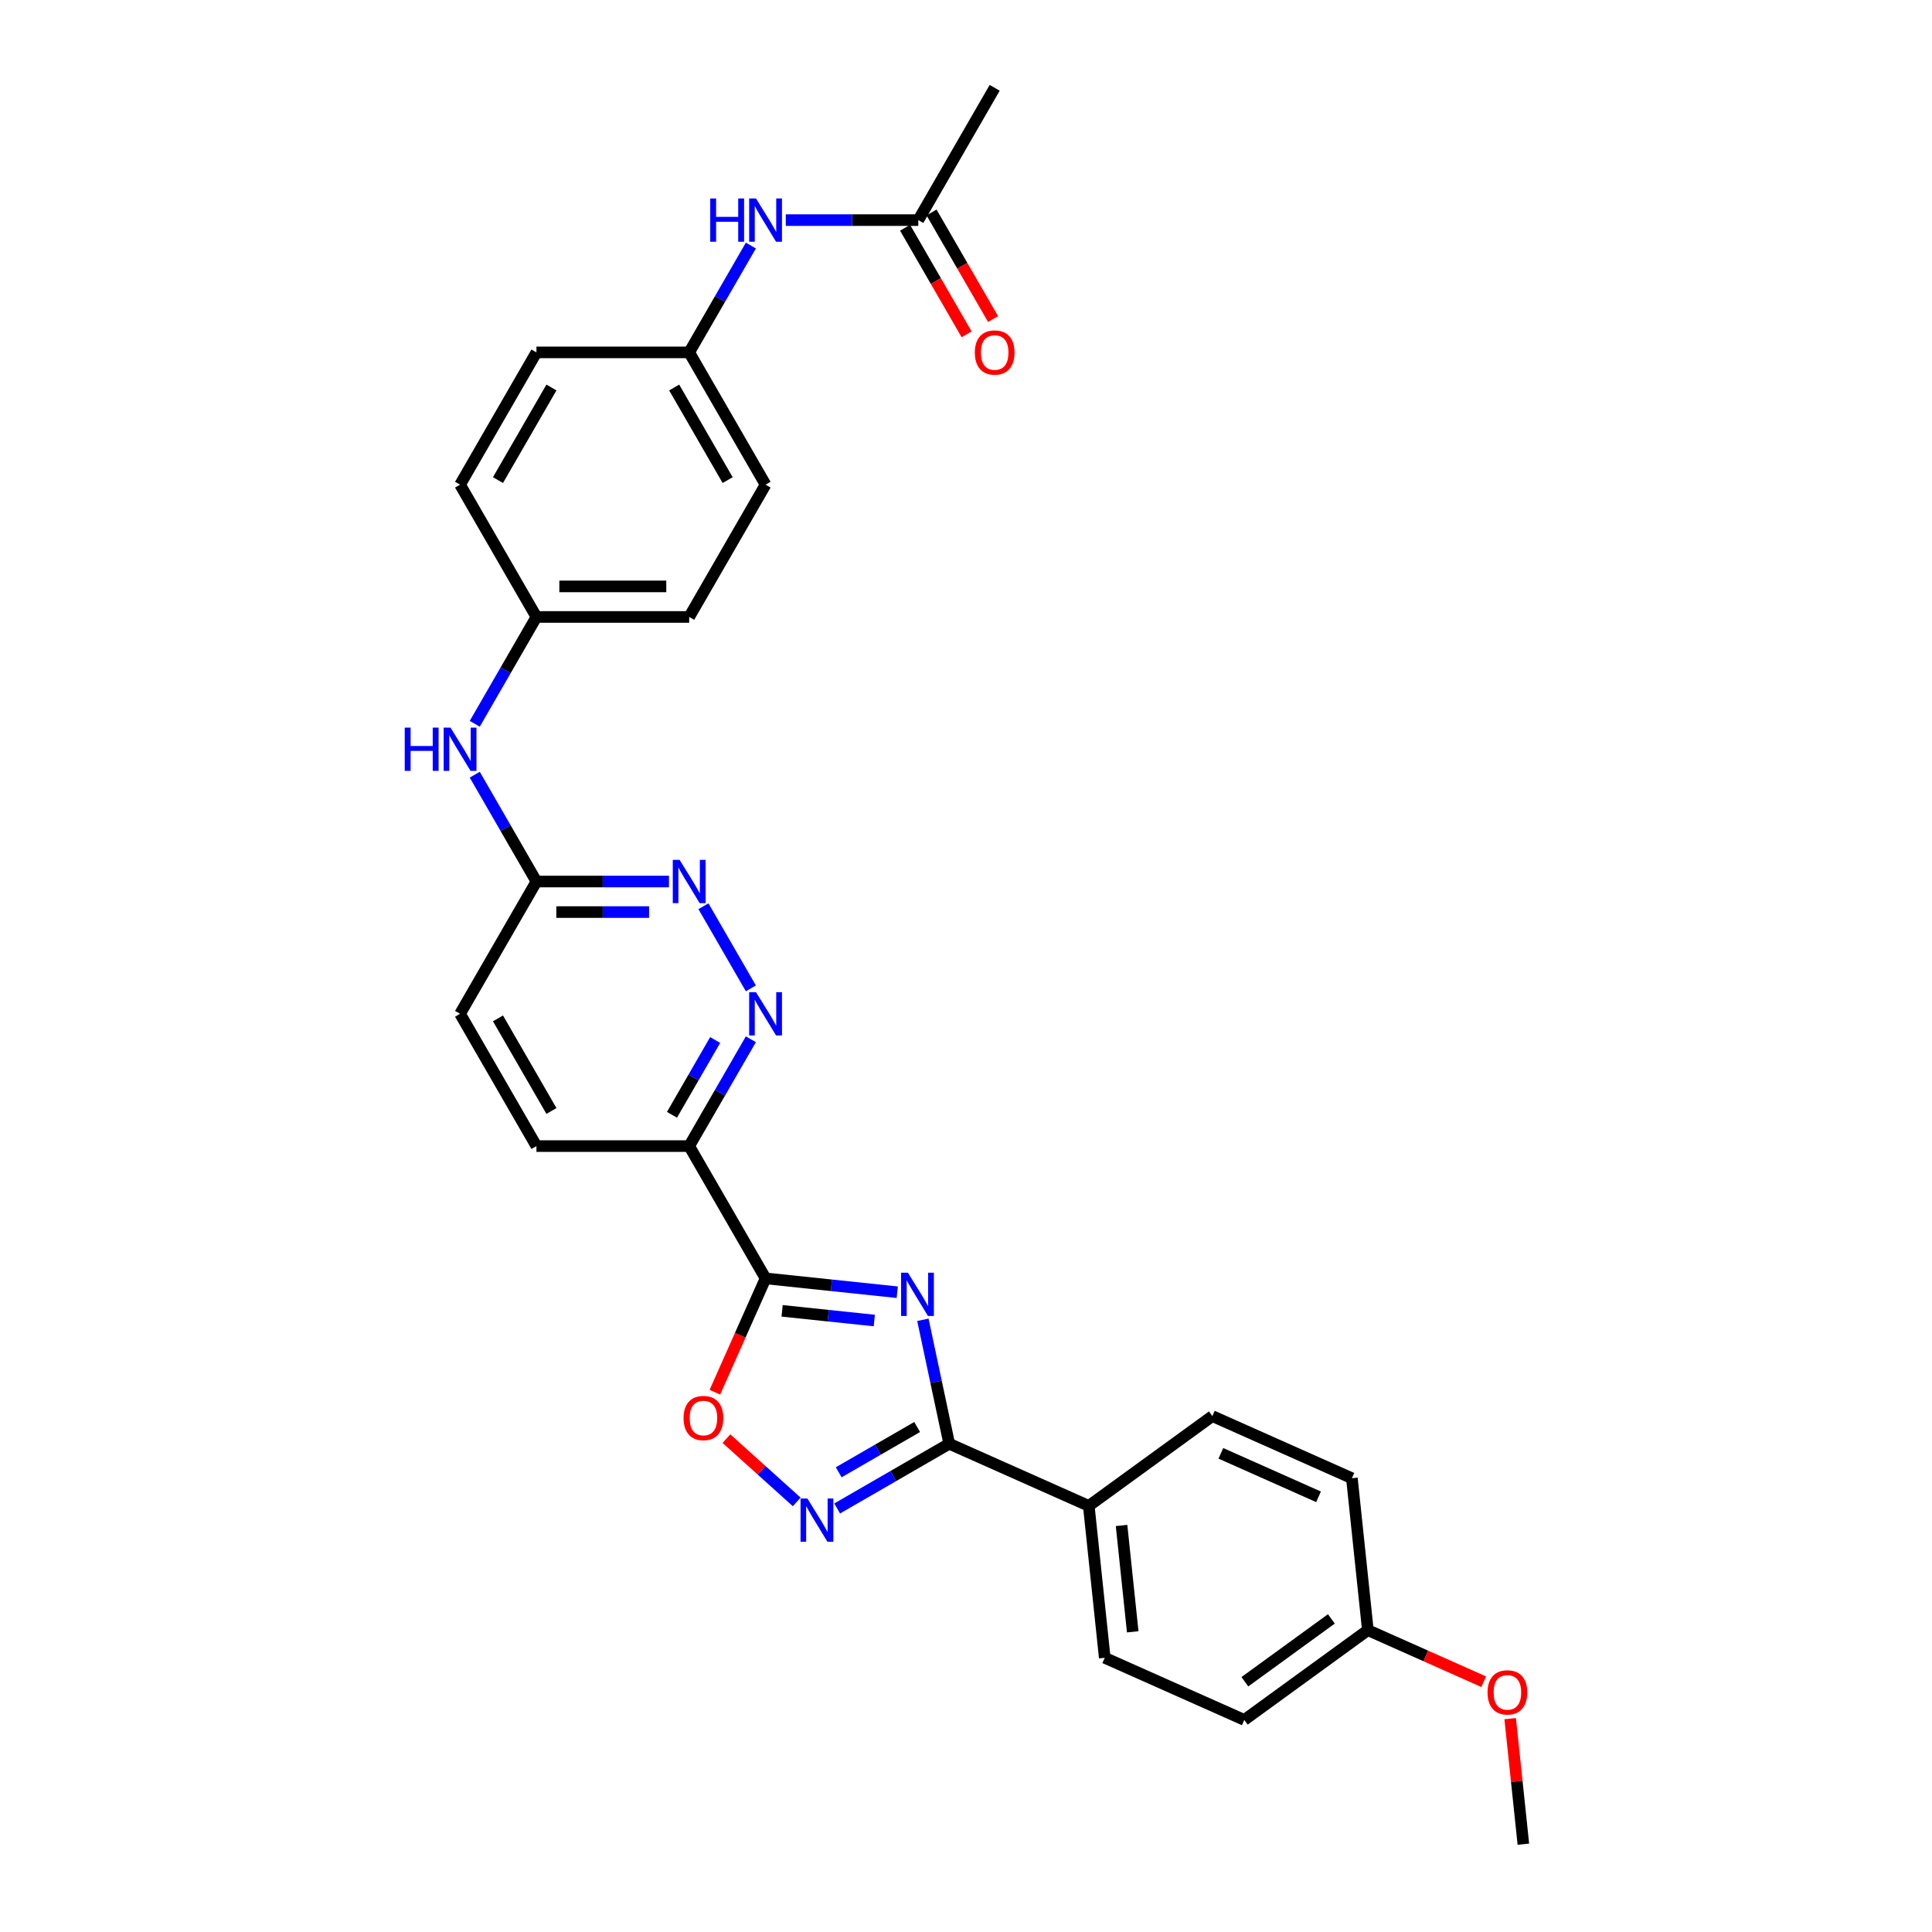 <?xml version='1.0' encoding='iso-8859-1'?>
<svg version='1.1' baseProfile='full'
              xmlns='http://www.w3.org/2000/svg'
                      xmlns:rdkit='http://www.rdkit.org/xml'
                      xmlns:xlink='http://www.w3.org/1999/xlink'
                  xml:space='preserve'
width='1000px' height='1000px' viewBox='0 0 1000 1000'>
<!-- END OF HEADER -->
<rect style='opacity:1.0;fill:#FFFFFF;stroke:none' width='1000' height='1000' x='0' y='0'> </rect>
<path class='bond-0' d='M 464.415,668.85 L 430.334,665.268' style='fill:none;fill-rule:evenodd;stroke:#0000FF;stroke-width:6px;stroke-linecap:butt;stroke-linejoin:miter;stroke-opacity:1' />
<path class='bond-0' d='M 430.334,665.268 L 396.253,661.686' style='fill:none;fill-rule:evenodd;stroke:#000000;stroke-width:6px;stroke-linecap:butt;stroke-linejoin:miter;stroke-opacity:1' />
<path class='bond-0' d='M 452.538,683.502 L 428.681,680.994' style='fill:none;fill-rule:evenodd;stroke:#0000FF;stroke-width:6px;stroke-linecap:butt;stroke-linejoin:miter;stroke-opacity:1' />
<path class='bond-0' d='M 428.681,680.994 L 404.825,678.487' style='fill:none;fill-rule:evenodd;stroke:#000000;stroke-width:6px;stroke-linecap:butt;stroke-linejoin:miter;stroke-opacity:1' />
<path class='bond-1' d='M 477.683,683.122 L 484.502,715.204' style='fill:none;fill-rule:evenodd;stroke:#0000FF;stroke-width:6px;stroke-linecap:butt;stroke-linejoin:miter;stroke-opacity:1' />
<path class='bond-1' d='M 484.502,715.204 L 491.321,747.285' style='fill:none;fill-rule:evenodd;stroke:#000000;stroke-width:6px;stroke-linecap:butt;stroke-linejoin:miter;stroke-opacity:1' />
<path class='bond-3' d='M 396.253,661.686 L 383.135,691.151' style='fill:none;fill-rule:evenodd;stroke:#000000;stroke-width:6px;stroke-linecap:butt;stroke-linejoin:miter;stroke-opacity:1' />
<path class='bond-3' d='M 383.135,691.151 L 370.017,720.615' style='fill:none;fill-rule:evenodd;stroke:#FF0000;stroke-width:6px;stroke-linecap:butt;stroke-linejoin:miter;stroke-opacity:1' />
<path class='bond-4' d='M 396.253,661.686 L 356.722,593.216' style='fill:none;fill-rule:evenodd;stroke:#000000;stroke-width:6px;stroke-linecap:butt;stroke-linejoin:miter;stroke-opacity:1' />
<path class='bond-2' d='M 491.321,747.285 L 462.32,764.029' style='fill:none;fill-rule:evenodd;stroke:#000000;stroke-width:6px;stroke-linecap:butt;stroke-linejoin:miter;stroke-opacity:1' />
<path class='bond-2' d='M 462.32,764.029 L 433.319,780.773' style='fill:none;fill-rule:evenodd;stroke:#0000FF;stroke-width:6px;stroke-linecap:butt;stroke-linejoin:miter;stroke-opacity:1' />
<path class='bond-2' d='M 474.714,738.615 L 454.414,750.335' style='fill:none;fill-rule:evenodd;stroke:#000000;stroke-width:6px;stroke-linecap:butt;stroke-linejoin:miter;stroke-opacity:1' />
<path class='bond-2' d='M 454.414,750.335 L 434.113,762.056' style='fill:none;fill-rule:evenodd;stroke:#0000FF;stroke-width:6px;stroke-linecap:butt;stroke-linejoin:miter;stroke-opacity:1' />
<path class='bond-7' d='M 491.321,747.285 L 563.548,779.443' style='fill:none;fill-rule:evenodd;stroke:#000000;stroke-width:6px;stroke-linecap:butt;stroke-linejoin:miter;stroke-opacity:1' />
<path class='bond-29' d='M 412.383,777.391 L 394.191,761.011' style='fill:none;fill-rule:evenodd;stroke:#0000FF;stroke-width:6px;stroke-linecap:butt;stroke-linejoin:miter;stroke-opacity:1' />
<path class='bond-29' d='M 394.191,761.011 L 375.998,744.631' style='fill:none;fill-rule:evenodd;stroke:#FF0000;stroke-width:6px;stroke-linecap:butt;stroke-linejoin:miter;stroke-opacity:1' />
<path class='bond-5' d='M 356.722,593.216 L 372.685,565.567' style='fill:none;fill-rule:evenodd;stroke:#000000;stroke-width:6px;stroke-linecap:butt;stroke-linejoin:miter;stroke-opacity:1' />
<path class='bond-5' d='M 372.685,565.567 L 388.649,537.918' style='fill:none;fill-rule:evenodd;stroke:#0000FF;stroke-width:6px;stroke-linecap:butt;stroke-linejoin:miter;stroke-opacity:1' />
<path class='bond-5' d='M 347.817,577.015 L 358.991,557.661' style='fill:none;fill-rule:evenodd;stroke:#000000;stroke-width:6px;stroke-linecap:butt;stroke-linejoin:miter;stroke-opacity:1' />
<path class='bond-5' d='M 358.991,557.661 L 370.166,538.306' style='fill:none;fill-rule:evenodd;stroke:#0000FF;stroke-width:6px;stroke-linecap:butt;stroke-linejoin:miter;stroke-opacity:1' />
<path class='bond-12' d='M 356.722,593.216 L 277.66,593.216' style='fill:none;fill-rule:evenodd;stroke:#000000;stroke-width:6px;stroke-linecap:butt;stroke-linejoin:miter;stroke-opacity:1' />
<path class='bond-6' d='M 388.649,511.574 L 364.107,469.067' style='fill:none;fill-rule:evenodd;stroke:#0000FF;stroke-width:6px;stroke-linecap:butt;stroke-linejoin:miter;stroke-opacity:1' />
<path class='bond-31' d='M 346.254,456.276 L 311.957,456.276' style='fill:none;fill-rule:evenodd;stroke:#0000FF;stroke-width:6px;stroke-linecap:butt;stroke-linejoin:miter;stroke-opacity:1' />
<path class='bond-31' d='M 311.957,456.276 L 277.66,456.276' style='fill:none;fill-rule:evenodd;stroke:#000000;stroke-width:6px;stroke-linecap:butt;stroke-linejoin:miter;stroke-opacity:1' />
<path class='bond-31' d='M 335.965,472.088 L 311.957,472.088' style='fill:none;fill-rule:evenodd;stroke:#0000FF;stroke-width:6px;stroke-linecap:butt;stroke-linejoin:miter;stroke-opacity:1' />
<path class='bond-31' d='M 311.957,472.088 L 287.949,472.088' style='fill:none;fill-rule:evenodd;stroke:#000000;stroke-width:6px;stroke-linecap:butt;stroke-linejoin:miter;stroke-opacity:1' />
<path class='bond-14' d='M 563.548,779.443 L 571.813,858.073' style='fill:none;fill-rule:evenodd;stroke:#000000;stroke-width:6px;stroke-linecap:butt;stroke-linejoin:miter;stroke-opacity:1' />
<path class='bond-14' d='M 580.514,789.585 L 586.299,844.625' style='fill:none;fill-rule:evenodd;stroke:#000000;stroke-width:6px;stroke-linecap:butt;stroke-linejoin:miter;stroke-opacity:1' />
<path class='bond-15' d='M 563.548,779.443 L 627.511,732.971' style='fill:none;fill-rule:evenodd;stroke:#000000;stroke-width:6px;stroke-linecap:butt;stroke-linejoin:miter;stroke-opacity:1' />
<path class='bond-8' d='M 277.66,456.276 L 238.128,524.746' style='fill:none;fill-rule:evenodd;stroke:#000000;stroke-width:6px;stroke-linecap:butt;stroke-linejoin:miter;stroke-opacity:1' />
<path class='bond-11' d='M 277.66,456.276 L 261.696,428.627' style='fill:none;fill-rule:evenodd;stroke:#000000;stroke-width:6px;stroke-linecap:butt;stroke-linejoin:miter;stroke-opacity:1' />
<path class='bond-11' d='M 261.696,428.627 L 245.733,400.977' style='fill:none;fill-rule:evenodd;stroke:#0000FF;stroke-width:6px;stroke-linecap:butt;stroke-linejoin:miter;stroke-opacity:1' />
<path class='bond-9' d='M 475.316,113.925 L 441.019,113.925' style='fill:none;fill-rule:evenodd;stroke:#000000;stroke-width:6px;stroke-linecap:butt;stroke-linejoin:miter;stroke-opacity:1' />
<path class='bond-9' d='M 441.019,113.925 L 406.721,113.925' style='fill:none;fill-rule:evenodd;stroke:#0000FF;stroke-width:6px;stroke-linecap:butt;stroke-linejoin:miter;stroke-opacity:1' />
<path class='bond-13' d='M 468.469,117.878 L 484.396,145.464' style='fill:none;fill-rule:evenodd;stroke:#000000;stroke-width:6px;stroke-linecap:butt;stroke-linejoin:miter;stroke-opacity:1' />
<path class='bond-13' d='M 484.396,145.464 L 500.323,173.05' style='fill:none;fill-rule:evenodd;stroke:#FF0000;stroke-width:6px;stroke-linecap:butt;stroke-linejoin:miter;stroke-opacity:1' />
<path class='bond-13' d='M 482.163,109.972 L 498.09,137.558' style='fill:none;fill-rule:evenodd;stroke:#000000;stroke-width:6px;stroke-linecap:butt;stroke-linejoin:miter;stroke-opacity:1' />
<path class='bond-13' d='M 498.09,137.558 L 514.017,165.143' style='fill:none;fill-rule:evenodd;stroke:#FF0000;stroke-width:6px;stroke-linecap:butt;stroke-linejoin:miter;stroke-opacity:1' />
<path class='bond-27' d='M 475.316,113.925 L 514.847,45.455' style='fill:none;fill-rule:evenodd;stroke:#000000;stroke-width:6px;stroke-linecap:butt;stroke-linejoin:miter;stroke-opacity:1' />
<path class='bond-10' d='M 388.649,127.097 L 372.685,154.746' style='fill:none;fill-rule:evenodd;stroke:#0000FF;stroke-width:6px;stroke-linecap:butt;stroke-linejoin:miter;stroke-opacity:1' />
<path class='bond-10' d='M 372.685,154.746 L 356.722,182.395' style='fill:none;fill-rule:evenodd;stroke:#000000;stroke-width:6px;stroke-linecap:butt;stroke-linejoin:miter;stroke-opacity:1' />
<path class='bond-17' d='M 245.733,374.634 L 261.696,346.984' style='fill:none;fill-rule:evenodd;stroke:#0000FF;stroke-width:6px;stroke-linecap:butt;stroke-linejoin:miter;stroke-opacity:1' />
<path class='bond-17' d='M 261.696,346.984 L 277.66,319.335' style='fill:none;fill-rule:evenodd;stroke:#000000;stroke-width:6px;stroke-linecap:butt;stroke-linejoin:miter;stroke-opacity:1' />
<path class='bond-18' d='M 277.66,593.216 L 238.128,524.746' style='fill:none;fill-rule:evenodd;stroke:#000000;stroke-width:6px;stroke-linecap:butt;stroke-linejoin:miter;stroke-opacity:1' />
<path class='bond-18' d='M 285.424,575.039 L 257.752,527.11' style='fill:none;fill-rule:evenodd;stroke:#000000;stroke-width:6px;stroke-linecap:butt;stroke-linejoin:miter;stroke-opacity:1' />
<path class='bond-20' d='M 571.813,858.073 L 644.04,890.23' style='fill:none;fill-rule:evenodd;stroke:#000000;stroke-width:6px;stroke-linecap:butt;stroke-linejoin:miter;stroke-opacity:1' />
<path class='bond-21' d='M 627.511,732.971 L 699.738,765.129' style='fill:none;fill-rule:evenodd;stroke:#000000;stroke-width:6px;stroke-linecap:butt;stroke-linejoin:miter;stroke-opacity:1' />
<path class='bond-21' d='M 631.914,752.24 L 682.473,774.751' style='fill:none;fill-rule:evenodd;stroke:#000000;stroke-width:6px;stroke-linecap:butt;stroke-linejoin:miter;stroke-opacity:1' />
<path class='bond-16' d='M 356.722,182.395 L 396.253,250.865' style='fill:none;fill-rule:evenodd;stroke:#000000;stroke-width:6px;stroke-linecap:butt;stroke-linejoin:miter;stroke-opacity:1' />
<path class='bond-16' d='M 348.958,200.572 L 376.63,248.501' style='fill:none;fill-rule:evenodd;stroke:#000000;stroke-width:6px;stroke-linecap:butt;stroke-linejoin:miter;stroke-opacity:1' />
<path class='bond-32' d='M 356.722,182.395 L 277.66,182.395' style='fill:none;fill-rule:evenodd;stroke:#000000;stroke-width:6px;stroke-linecap:butt;stroke-linejoin:miter;stroke-opacity:1' />
<path class='bond-24' d='M 277.66,319.335 L 238.128,250.865' style='fill:none;fill-rule:evenodd;stroke:#000000;stroke-width:6px;stroke-linecap:butt;stroke-linejoin:miter;stroke-opacity:1' />
<path class='bond-25' d='M 277.66,319.335 L 356.722,319.335' style='fill:none;fill-rule:evenodd;stroke:#000000;stroke-width:6px;stroke-linecap:butt;stroke-linejoin:miter;stroke-opacity:1' />
<path class='bond-25' d='M 289.519,303.523 L 344.863,303.523' style='fill:none;fill-rule:evenodd;stroke:#000000;stroke-width:6px;stroke-linecap:butt;stroke-linejoin:miter;stroke-opacity:1' />
<path class='bond-19' d='M 708.003,843.758 L 699.738,765.129' style='fill:none;fill-rule:evenodd;stroke:#000000;stroke-width:6px;stroke-linecap:butt;stroke-linejoin:miter;stroke-opacity:1' />
<path class='bond-26' d='M 708.003,843.758 L 737.989,857.109' style='fill:none;fill-rule:evenodd;stroke:#000000;stroke-width:6px;stroke-linecap:butt;stroke-linejoin:miter;stroke-opacity:1' />
<path class='bond-26' d='M 737.989,857.109 L 767.975,870.46' style='fill:none;fill-rule:evenodd;stroke:#FF0000;stroke-width:6px;stroke-linecap:butt;stroke-linejoin:miter;stroke-opacity:1' />
<path class='bond-30' d='M 708.003,843.758 L 644.04,890.23' style='fill:none;fill-rule:evenodd;stroke:#000000;stroke-width:6px;stroke-linecap:butt;stroke-linejoin:miter;stroke-opacity:1' />
<path class='bond-30' d='M 689.114,837.937 L 644.34,870.467' style='fill:none;fill-rule:evenodd;stroke:#000000;stroke-width:6px;stroke-linecap:butt;stroke-linejoin:miter;stroke-opacity:1' />
<path class='bond-22' d='M 277.66,182.395 L 238.128,250.865' style='fill:none;fill-rule:evenodd;stroke:#000000;stroke-width:6px;stroke-linecap:butt;stroke-linejoin:miter;stroke-opacity:1' />
<path class='bond-22' d='M 285.424,200.572 L 257.752,248.501' style='fill:none;fill-rule:evenodd;stroke:#000000;stroke-width:6px;stroke-linecap:butt;stroke-linejoin:miter;stroke-opacity:1' />
<path class='bond-23' d='M 396.253,250.865 L 356.722,319.335' style='fill:none;fill-rule:evenodd;stroke:#000000;stroke-width:6px;stroke-linecap:butt;stroke-linejoin:miter;stroke-opacity:1' />
<path class='bond-28' d='M 781.664,889.562 L 785.079,922.054' style='fill:none;fill-rule:evenodd;stroke:#FF0000;stroke-width:6px;stroke-linecap:butt;stroke-linejoin:miter;stroke-opacity:1' />
<path class='bond-28' d='M 785.079,922.054 L 788.494,954.545' style='fill:none;fill-rule:evenodd;stroke:#000000;stroke-width:6px;stroke-linecap:butt;stroke-linejoin:miter;stroke-opacity:1' />
<path  class='atom-0' d='M 469.934 658.755
L 477.271 670.615
Q 477.998 671.785, 479.168 673.904
Q 480.338 676.023, 480.402 676.149
L 480.402 658.755
L 483.374 658.755
L 483.374 681.146
L 480.307 681.146
L 472.432 668.18
Q 471.515 666.662, 470.535 664.922
Q 469.586 663.183, 469.301 662.645
L 469.301 681.146
L 466.392 681.146
L 466.392 658.755
L 469.934 658.755
' fill='#0000FF'/>
<path  class='atom-3' d='M 417.901 775.621
L 425.238 787.481
Q 425.966 788.651, 427.136 790.77
Q 428.306 792.889, 428.369 793.015
L 428.369 775.621
L 431.342 775.621
L 431.342 798.012
L 428.274 798.012
L 420.4 785.046
Q 419.483 783.528, 418.502 781.788
Q 417.554 780.049, 417.269 779.511
L 417.269 798.012
L 414.359 798.012
L 414.359 775.621
L 417.901 775.621
' fill='#0000FF'/>
<path  class='atom-4' d='M 353.818 733.977
Q 353.818 728.601, 356.474 725.596
Q 359.131 722.592, 364.096 722.592
Q 369.061 722.592, 371.717 725.596
Q 374.374 728.601, 374.374 733.977
Q 374.374 739.416, 371.686 742.516
Q 368.998 745.583, 364.096 745.583
Q 359.162 745.583, 356.474 742.516
Q 353.818 739.448, 353.818 733.977
M 364.096 743.053
Q 367.511 743.053, 369.346 740.776
Q 371.211 738.468, 371.211 733.977
Q 371.211 729.581, 369.346 727.367
Q 367.511 725.122, 364.096 725.122
Q 360.68 725.122, 358.814 727.336
Q 356.98 729.549, 356.98 733.977
Q 356.98 738.499, 358.814 740.776
Q 360.68 743.053, 364.096 743.053
' fill='#FF0000'/>
<path  class='atom-6' d='M 391.304 513.551
L 398.641 525.41
Q 399.369 526.58, 400.539 528.699
Q 401.709 530.818, 401.772 530.944
L 401.772 513.551
L 404.745 513.551
L 404.745 535.941
L 401.677 535.941
L 393.803 522.975
Q 392.885 521.457, 391.905 519.718
Q 390.956 517.978, 390.672 517.441
L 390.672 535.941
L 387.762 535.941
L 387.762 513.551
L 391.304 513.551
' fill='#0000FF'/>
<path  class='atom-7' d='M 351.773 445.08
L 359.11 456.94
Q 359.837 458.11, 361.007 460.229
Q 362.178 462.348, 362.241 462.474
L 362.241 445.08
L 365.214 445.08
L 365.214 467.471
L 362.146 467.471
L 354.271 454.505
Q 353.354 452.987, 352.374 451.247
Q 351.425 449.508, 351.14 448.97
L 351.14 467.471
L 348.231 467.471
L 348.231 445.08
L 351.773 445.08
' fill='#0000FF'/>
<path  class='atom-11' d='M 367.617 102.729
L 370.653 102.729
L 370.653 112.249
L 382.101 112.249
L 382.101 102.729
L 385.137 102.729
L 385.137 125.12
L 382.101 125.12
L 382.101 114.779
L 370.653 114.779
L 370.653 125.12
L 367.617 125.12
L 367.617 102.729
' fill='#0000FF'/>
<path  class='atom-11' d='M 391.304 102.729
L 398.641 114.589
Q 399.369 115.759, 400.539 117.878
Q 401.709 119.997, 401.772 120.123
L 401.772 102.729
L 404.745 102.729
L 404.745 125.12
L 401.677 125.12
L 393.803 112.154
Q 392.885 110.636, 391.905 108.896
Q 390.956 107.157, 390.672 106.619
L 390.672 125.12
L 387.762 125.12
L 387.762 102.729
L 391.304 102.729
' fill='#0000FF'/>
<path  class='atom-12' d='M 209.492 376.61
L 212.528 376.61
L 212.528 386.129
L 223.976 386.129
L 223.976 376.61
L 227.012 376.61
L 227.012 399.001
L 223.976 399.001
L 223.976 388.659
L 212.528 388.659
L 212.528 399.001
L 209.492 399.001
L 209.492 376.61
' fill='#0000FF'/>
<path  class='atom-12' d='M 233.179 376.61
L 240.516 388.47
Q 241.243 389.64, 242.414 391.759
Q 243.584 393.878, 243.647 394.004
L 243.647 376.61
L 246.62 376.61
L 246.62 399.001
L 243.552 399.001
L 235.677 386.035
Q 234.76 384.517, 233.78 382.777
Q 232.831 381.038, 232.547 380.5
L 232.547 399.001
L 229.637 399.001
L 229.637 376.61
L 233.179 376.61
' fill='#0000FF'/>
<path  class='atom-14' d='M 504.569 182.458
Q 504.569 177.082, 507.226 174.078
Q 509.882 171.073, 514.847 171.073
Q 519.812 171.073, 522.469 174.078
Q 525.125 177.082, 525.125 182.458
Q 525.125 187.898, 522.437 190.997
Q 519.749 194.065, 514.847 194.065
Q 509.914 194.065, 507.226 190.997
Q 504.569 187.929, 504.569 182.458
M 514.847 191.535
Q 518.263 191.535, 520.097 189.258
Q 521.963 186.949, 521.963 182.458
Q 521.963 178.062, 520.097 175.849
Q 518.263 173.603, 514.847 173.603
Q 511.432 173.603, 509.566 175.817
Q 507.732 178.031, 507.732 182.458
Q 507.732 186.981, 509.566 189.258
Q 511.432 191.535, 514.847 191.535
' fill='#FF0000'/>
<path  class='atom-27' d='M 769.952 875.979
Q 769.952 870.603, 772.608 867.599
Q 775.265 864.594, 780.23 864.594
Q 785.195 864.594, 787.852 867.599
Q 790.508 870.603, 790.508 875.979
Q 790.508 881.419, 787.82 884.518
Q 785.132 887.586, 780.23 887.586
Q 775.296 887.586, 772.608 884.518
Q 769.952 881.45, 769.952 875.979
M 780.23 885.056
Q 783.645 885.056, 785.48 882.779
Q 787.346 880.47, 787.346 875.979
Q 787.346 871.583, 785.48 869.37
Q 783.645 867.124, 780.23 867.124
Q 776.814 867.124, 774.949 869.338
Q 773.114 871.552, 773.114 875.979
Q 773.114 880.502, 774.949 882.779
Q 776.814 885.056, 780.23 885.056
' fill='#FF0000'/>
</svg>
